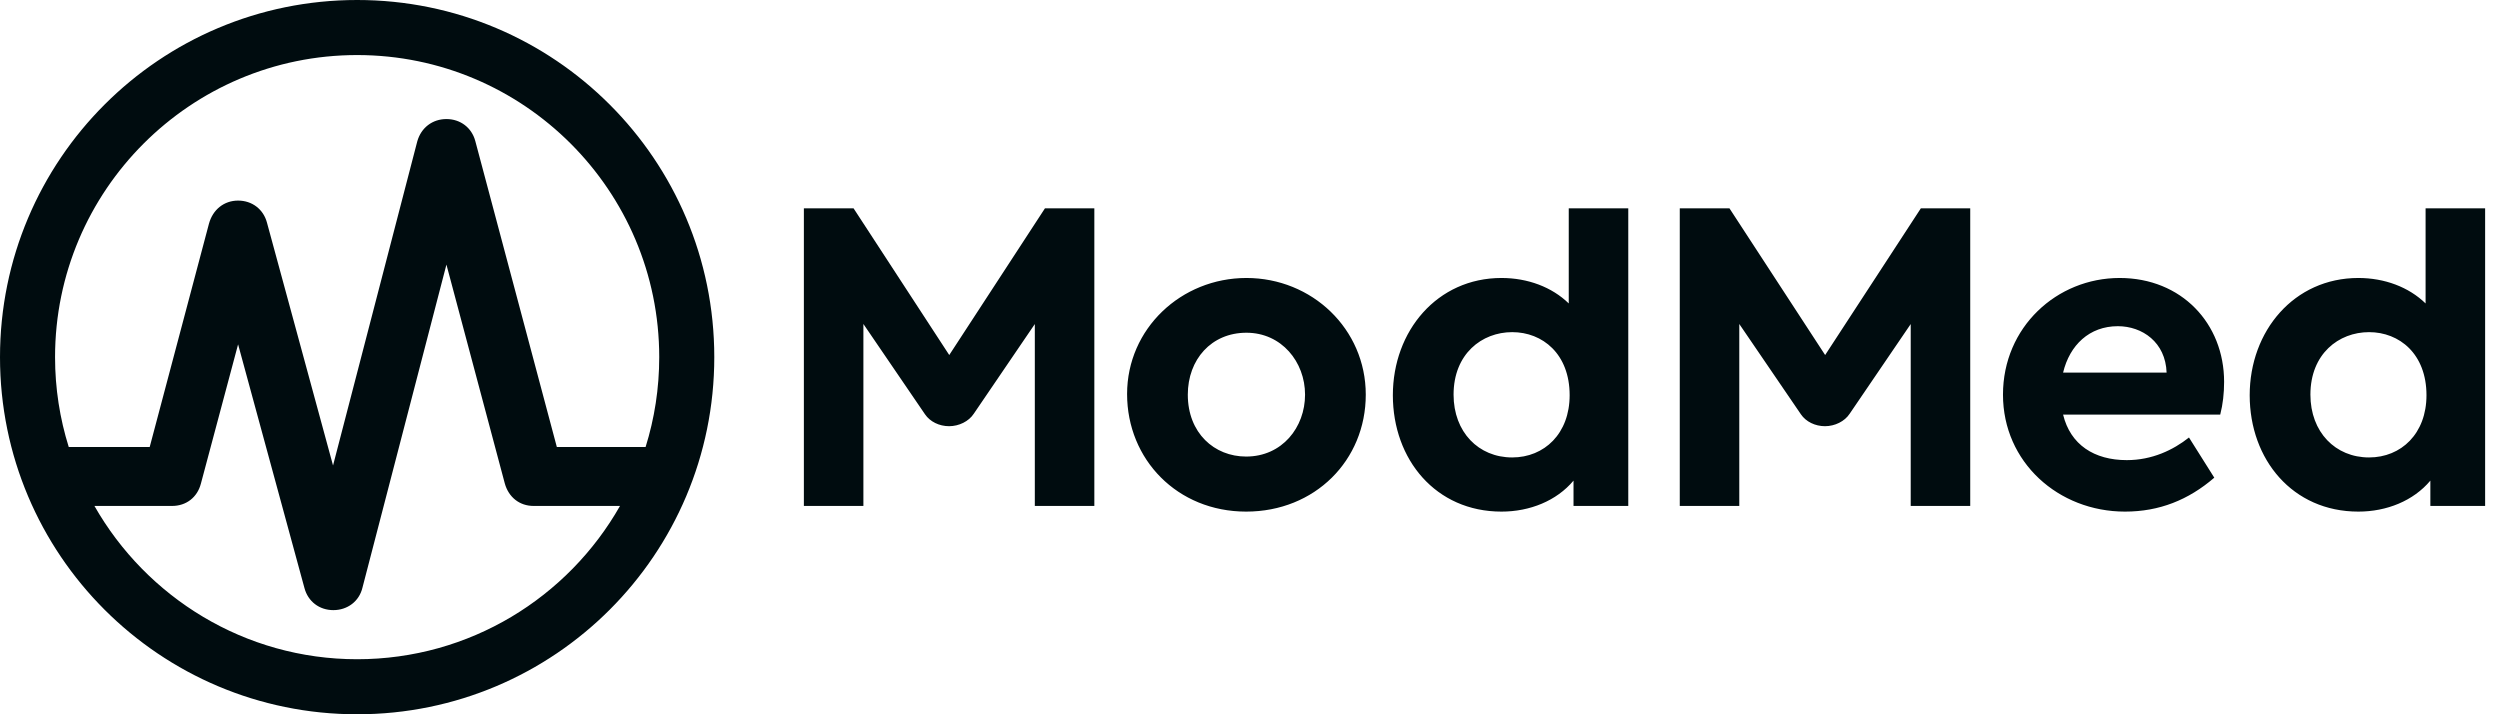 <?xml version="1.0" encoding="UTF-8"?> <svg xmlns="http://www.w3.org/2000/svg" xmlns:xlink="http://www.w3.org/1999/xlink" width="140px" height="40px" viewBox="0 0 140 40" version="1.1"><title>Shape</title><g id="Page-1" stroke="none" stroke-width="1" fill="none" fill-rule="evenodd"><g id="modmed" fill="#000C0F"><path d="M0,20 C0,8.95 8.95,0 20,0 C31.05,0 40,8.95 40,20 C40,31.05 31.05,40 20,40 C8.95,40 0,31.05 0,20 Z M36.917,20 C36.917,10.667 29.333,3.083 20,3.083 C10.667,3.083 3.083,10.667 3.083,20 C3.083,21.75 3.352,23.442 3.85,25.033 L8.383,25.033 L11.7,12.533 C11.917,11.733 12.55,11.233 13.333,11.233 C14.117,11.233 14.75,11.717 14.95,12.467 L18.65,26.067 L23.367,7.917 C23.583,7.15 24.217,6.667 25,6.667 C25.783,6.667 26.417,7.15 26.617,7.9 L31.183,25.033 L36.153,25.033 C36.65,23.443 36.917,21.752 36.917,20 Z M5.288,28.333 C8.2,33.447 13.702,36.917 20,36.917 C26.305,36.917 31.81,33.457 34.72,28.333 L29.883,28.333 C29.1,28.333 28.483,27.85 28.267,27.067 L25,14.817 L20.3,32.9 C20.117,33.683 19.45,34.167 18.667,34.167 C17.883,34.167 17.25,33.683 17.05,32.933 L13.333,19.283 L11.25,27.083 C11.05,27.85 10.433,28.333 9.633,28.333 L5.288,28.333 Z M53.158,19.882 L47.8,11.667 L45.017,11.667 L45.017,28.333 L48.35,28.333 L48.35,18.143 L51.8,23.2 C52.083,23.617 52.6,23.867 53.15,23.867 C53.7,23.867 54.25,23.6 54.533,23.167 L57.95,18.147 L57.95,28.333 L61.283,28.333 L61.283,11.667 L58.517,11.667 L53.158,19.882 Z M87.85,16.993 C86.91,16.075 85.55,15.567 84.083,15.567 C80.483,15.567 78,18.533 78,22.133 C78,25.733 80.4,28.65 84.083,28.65 C85.67,28.65 87.167,28.048 88.117,26.915 L88.117,28.333 L91.183,28.333 L91.183,11.667 L87.85,11.667 L87.85,16.993 Z M84.683,25.617 C82.8,25.617 81.4,24.2 81.4,22.1 C81.4,19.817 82.983,18.6 84.683,18.6 C86.383,18.6 87.9,19.817 87.9,22.133 C87.9,24.283 86.483,25.617 84.683,25.617 Z M96.85,11.667 L102.208,19.882 L107.567,11.667 L110.333,11.667 L110.333,28.333 L107,28.333 L107,18.147 L103.583,23.167 C103.3,23.6 102.75,23.867 102.2,23.867 C101.65,23.867 101.133,23.617 100.85,23.2 L97.4,18.143 L97.4,28.333 L94.067,28.333 L94.067,11.667 L96.85,11.667 Z M135.833,11.667 L135.833,16.993 C134.893,16.075 133.533,15.567 132.067,15.567 C128.467,15.567 125.983,18.533 125.983,22.133 C125.983,25.733 128.383,28.65 132.067,28.65 C133.653,28.65 135.15,28.048 136.1,26.915 L136.1,28.333 L139.167,28.333 L139.167,11.667 L135.833,11.667 Z M132.667,25.617 C130.783,25.617 129.383,24.2 129.383,22.1 C129.383,19.817 130.967,18.6 132.667,18.6 C134.367,18.6 135.883,19.817 135.883,22.133 C135.883,24.283 134.467,25.617 132.667,25.617 Z M118.7,15.567 C115.183,15.567 112.167,18.317 112.167,22.1 C112.167,25.883 115.267,28.65 119,28.65 C120.917,28.65 122.55,28 124,26.75 L122.583,24.5 C121.7,25.2 120.517,25.767 119.1,25.767 C117.28,25.767 115.942,24.908 115.533,23.217 L124.333,23.217 C124.483,22.633 124.55,22.017 124.55,21.383 C124.55,18.117 122.167,15.567 118.7,15.567 Z M118.6,18.267 C119.967,18.267 121.272,19.163 121.33,20.867 L115.533,20.867 C115.902,19.32 117.012,18.267 118.598,18.267 L118.6,18.267 Z M63.117,22.067 C63.117,18.4 66.15,15.567 69.8,15.567 C73.467,15.567 76.483,18.417 76.483,22.1 C76.483,25.783 73.633,28.65 69.783,28.65 C65.933,28.65 63.117,25.733 63.117,22.067 Z M66.517,22.1 C66.517,24.25 68,25.567 69.783,25.567 C71.8,25.567 73.083,23.933 73.083,22.1 C73.083,20.267 71.767,18.633 69.8,18.633 C67.833,18.633 66.517,20.133 66.517,22.1 Z" id="Shape"></path></g></g></svg> 